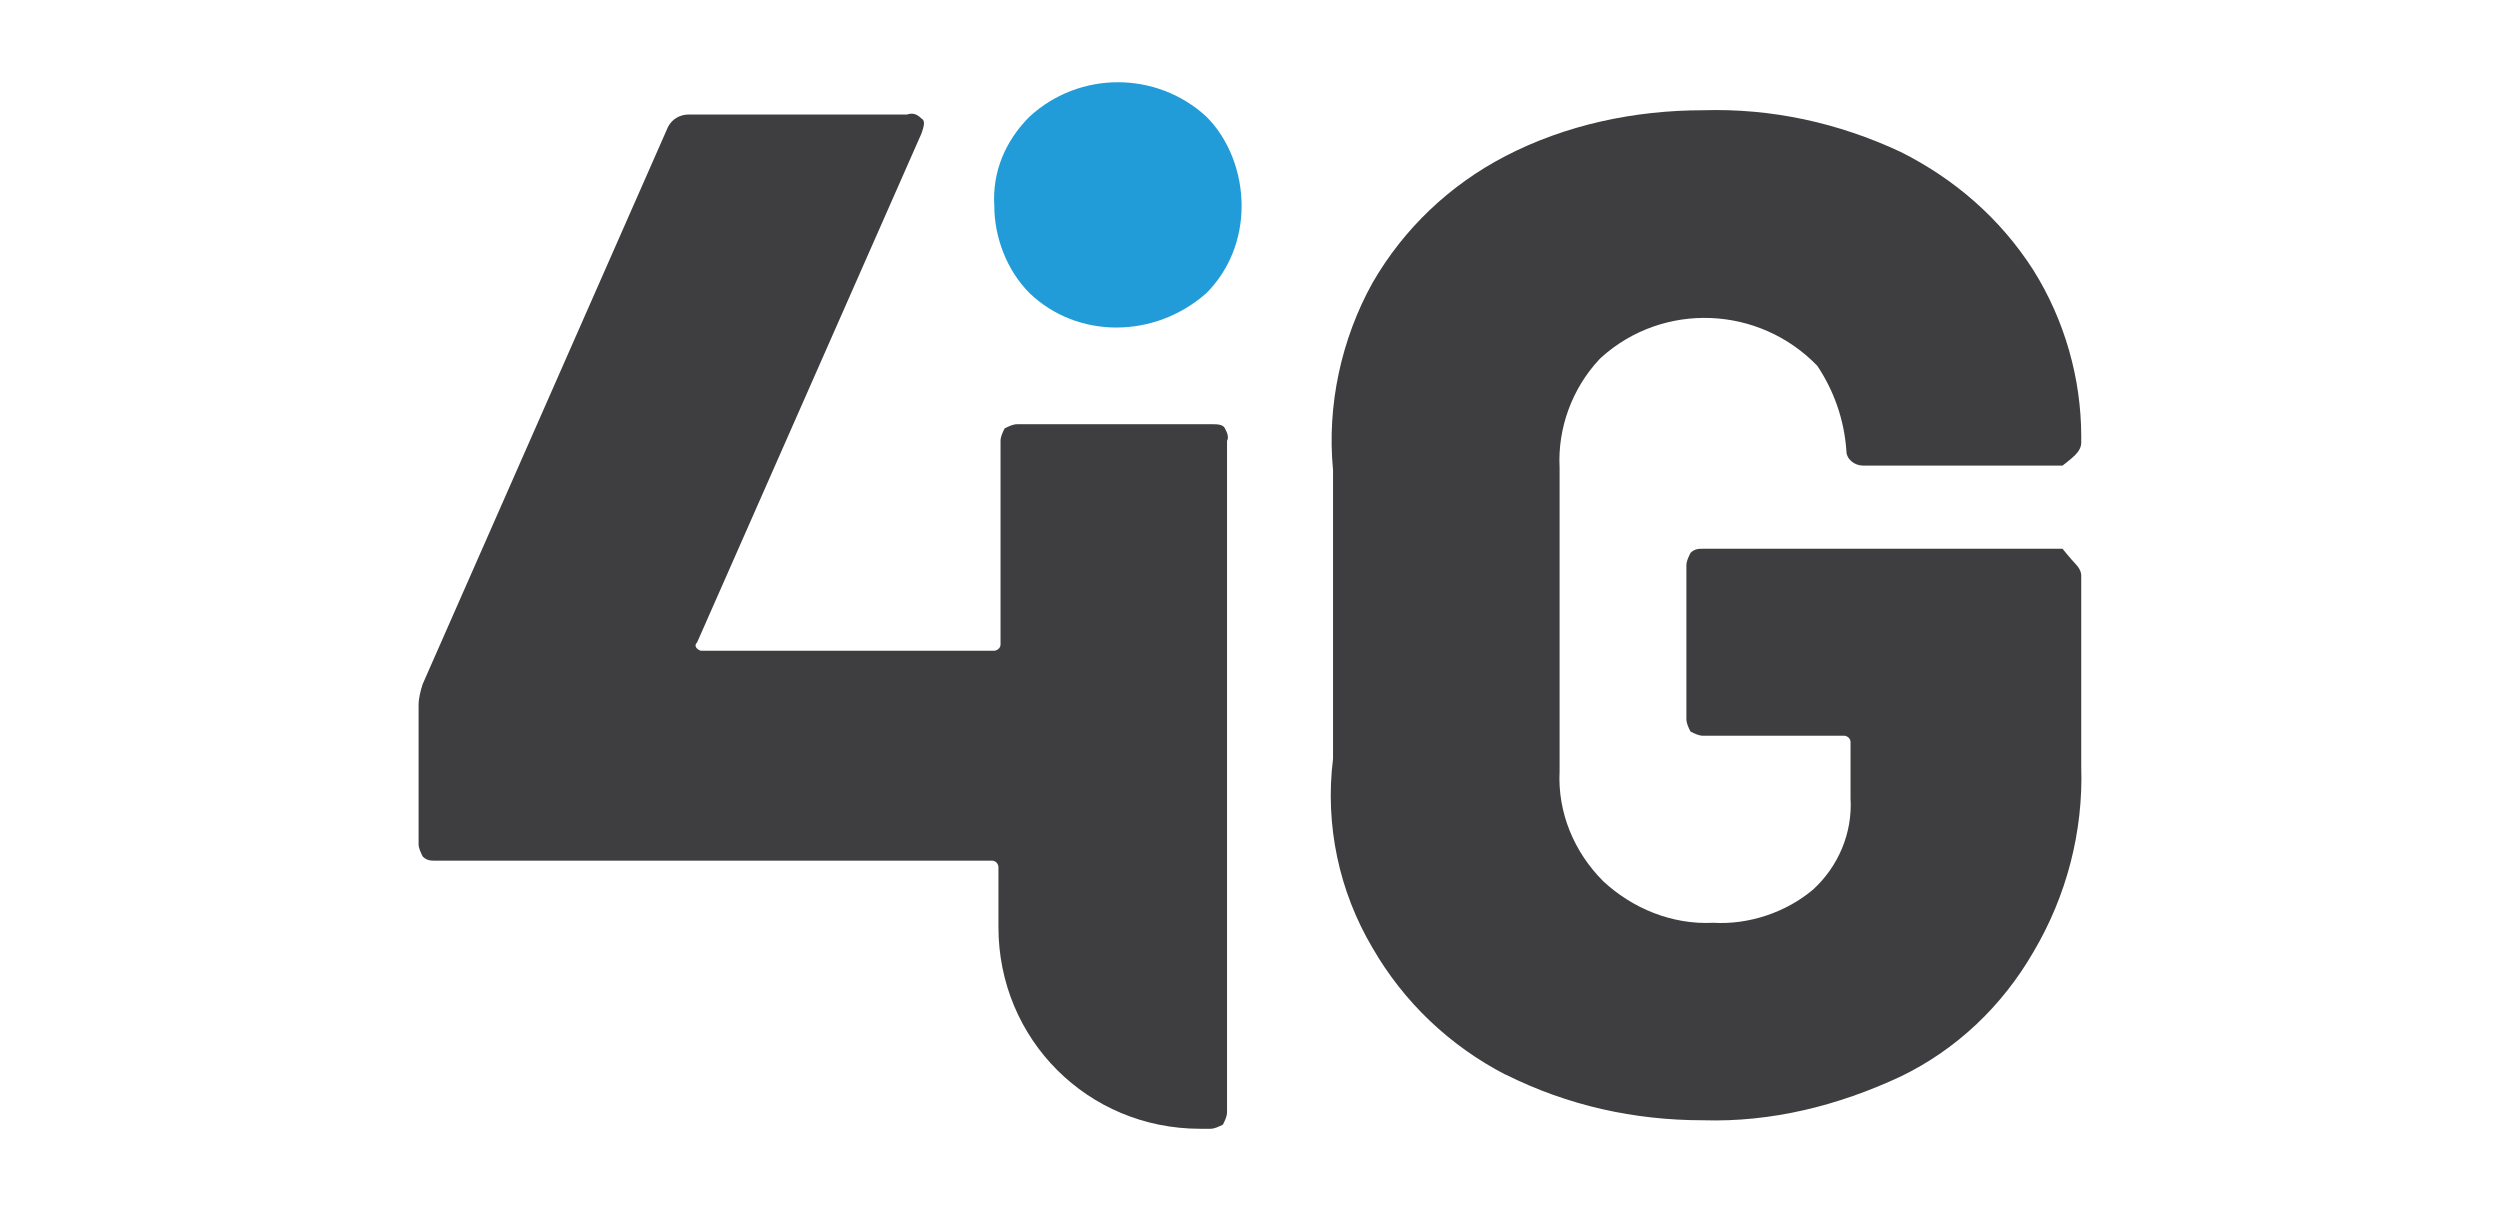 <svg xmlns="http://www.w3.org/2000/svg" id="Layer_1" data-name="Layer 1" viewBox="0 0 417 202"><defs><style>      .cls-1 {        fill: #3e3e40;      }      .cls-1, .cls-2 {        stroke-width: 0px;      }      .cls-2 {        fill: #219cd8;      }    </style></defs><path class="cls-2" d="M171.74,48.91c-3.81-3.81-5.89-9.36-5.89-14.56-.35-5.55,1.73-10.75,5.89-14.91,8.32-7.63,21.15-7.63,29.47,0,3.81,3.81,5.89,9.36,5.89,14.91s-2.08,10.75-5.89,14.56c-8.67,7.63-21.49,7.63-29.47,0h0Z"></path><path class="cls-1" d="M204.33,71.45c-.35-.69-1.39-.69-2.08-.69h-32.59c-.69,0-1.39.35-2.08.69-.35.69-.69,1.39-.69,2.08v33.97c0,.69-.69,1.04-1.04,1.04h-48.88c-.35,0-.69-.35-.69-.35-.35-.35-.35-.69,0-1.04l37.44-84.93c.35-1.04.69-2.08,0-2.43-.69-.69-1.39-1.04-2.43-.69h-36.4c-1.39,0-2.77.69-3.47,2.08l-40.91,92.91c-.35,1.04-.69,2.43-.69,3.47v23.23c0,.69.35,1.39.69,2.08.69.69,1.39.69,2.08.69h92.91c.69,0,1.04.69,1.04,1.04v10.05c0,18.72,14.91,33.63,33.63,33.63h1.73c.69,0,1.39-.35,2.08-.69.35-.69.69-1.39.69-2.08v-111.97c.35-.69,0-1.39-.35-2.08Z"></path><path class="cls-1" d="M251.13,179.26c-9.36-4.85-16.99-12.13-22.19-21.15-5.55-9.36-7.97-20.45-6.59-31.55v-48.19c-1.04-10.75,1.39-21.84,6.59-31.2,5.2-9.01,12.83-16.29,22.19-21.15,10.05-5.2,21.49-7.63,32.93-7.63,11.44-.35,22.53,2.08,32.93,6.93,9.01,4.51,16.64,11.09,22.19,19.76,5.2,8.32,7.97,18.03,7.97,27.73v1.04c0,.69-.35,1.39-1.04,2.08-.69.69-2.08,1.73-2.08,1.73h-33.28c-1.39,0-2.77-1.04-2.77-2.43-.35-5.2-2.08-10.05-4.85-14.21-9.71-10.05-25.65-10.75-36.05-1.39l-.35.35c-4.51,4.85-6.93,11.44-6.59,18.03v50.61c-.35,6.93,2.43,13.52,7.28,18.37,4.85,4.51,11.44,7.28,18.37,6.93,5.89.35,12.13-1.73,16.64-5.55,4.16-3.81,6.59-9.36,6.24-15.25v-9.36c0-.69-.69-1.04-1.04-1.04h-23.57c-.69,0-1.39-.35-2.08-.69-.35-.69-.69-1.39-.69-2.08v-25.65c0-.69.35-1.39.69-2.08.69-.69,1.39-.69,2.08-.69h59.97s1.39,1.73,2.08,2.43,1.04,1.39,1.04,2.08v31.89c.35,10.75-2.43,21.49-7.97,30.85-5.2,9.01-12.83,16.29-22.19,20.8-10.4,4.85-21.49,7.63-32.93,7.28-11.44,0-22.53-2.43-32.93-7.63Z"></path></svg>